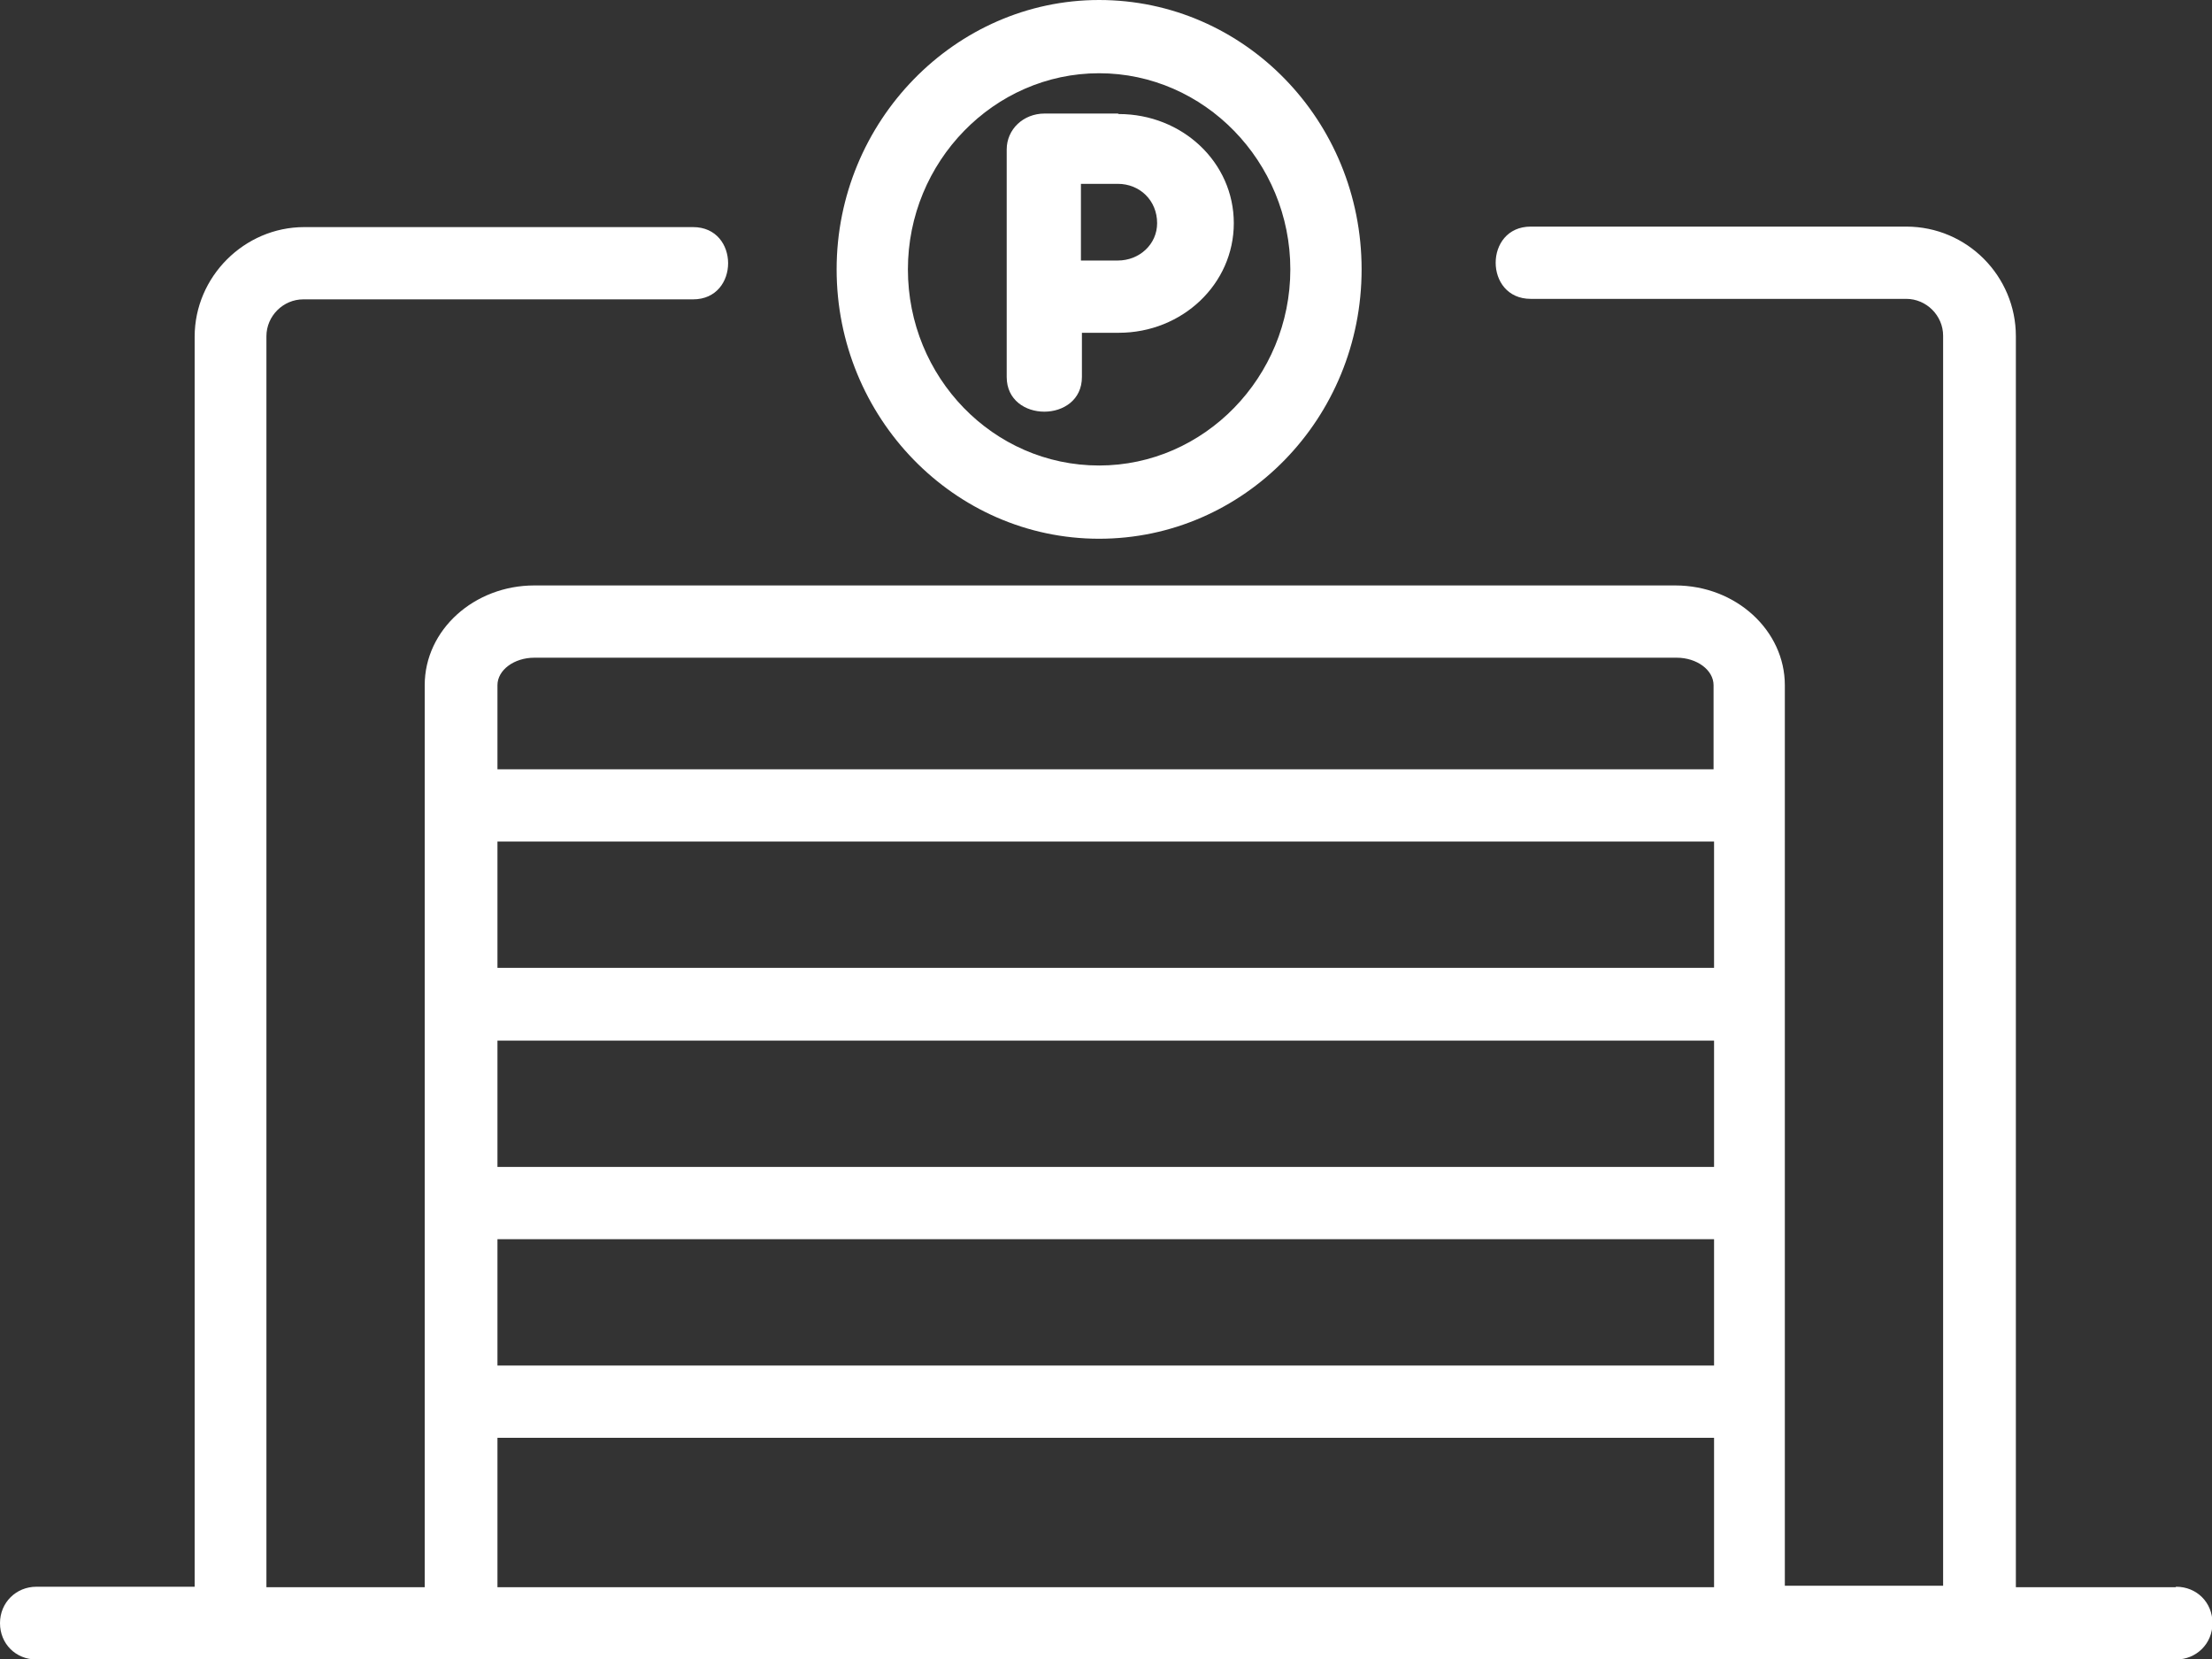 <?xml version="1.0" encoding="UTF-8"?>
<svg id="Calque_1" data-name="Calque 1" xmlns="http://www.w3.org/2000/svg" viewBox="0 0 45 33.75">
  <rect x="0" y="0" width="45" height="33.75" fill="#333333" stroke="none"/>
  <defs>
    <style>
      .cls-1 {
        fill: #fff;
        stroke-width: 0px;
      }
    </style>
  </defs>
  <path class="cls-1" d="M44.26,32.29h-3.25V6.84c0-1.22-.99-2.23-2.23-2.23h-7.64c-.95,0-.95,1.47,0,1.47h7.64c.41,0,.75.34.75.75v25.43h-3.22V13.94c0-1.11-.99-2.03-2.23-2.03H10.87c-1.22,0-2.23.9-2.23,2.03v18.35h-3.22V6.84c0-.41.34-.75.75-.75h7.93c.95,0,.95-1.47,0-1.47h-7.91c-1.22,0-2.23,1.01-2.23,2.23v25.43H.74c-.41,0-.74.32-.74.74s.32.74.74.74h43.53c.41,0,.74-.32.74-.74s-.32-.74-.74-.74M34.86,32.29H10.12v-3.04h24.75v3.04ZM34.86,27.78H10.12v-2.57h24.75v2.57ZM34.86,23.74H10.12v-2.57h24.75v2.57ZM34.86,19.69H10.12v-2.57h24.75v2.57ZM34.86,15.65H10.12v-1.71c0-.31.34-.56.75-.56h23.24c.41,0,.75.25.75.56v1.71Z"/>
  <path class="cls-1" d="M22.36,0c-2.93,0-5.34,2.47-5.34,5.48s2.39,5.48,5.34,5.48,5.34-2.45,5.34-5.48S25.31,0,22.36,0ZM22.36,9.47c-2.16,0-3.89-1.8-3.89-3.99s1.75-3.99,3.89-3.99,3.89,1.8,3.89,3.99-1.75,3.99-3.89,3.99Z"/>
  <path class="cls-1" d="M22.74,2.31h-1.49c-.43,0-.77.32-.77.73v4.63c0,.94,1.53.94,1.53,0v-.9h.75c1.29,0,2.34-.99,2.34-2.23s-1.05-2.22-2.34-2.22M22.74,5.3h-.75v-1.56h.75c.45,0,.8.34.8.8,0,.43-.36.76-.8.76Z"/>
</svg>